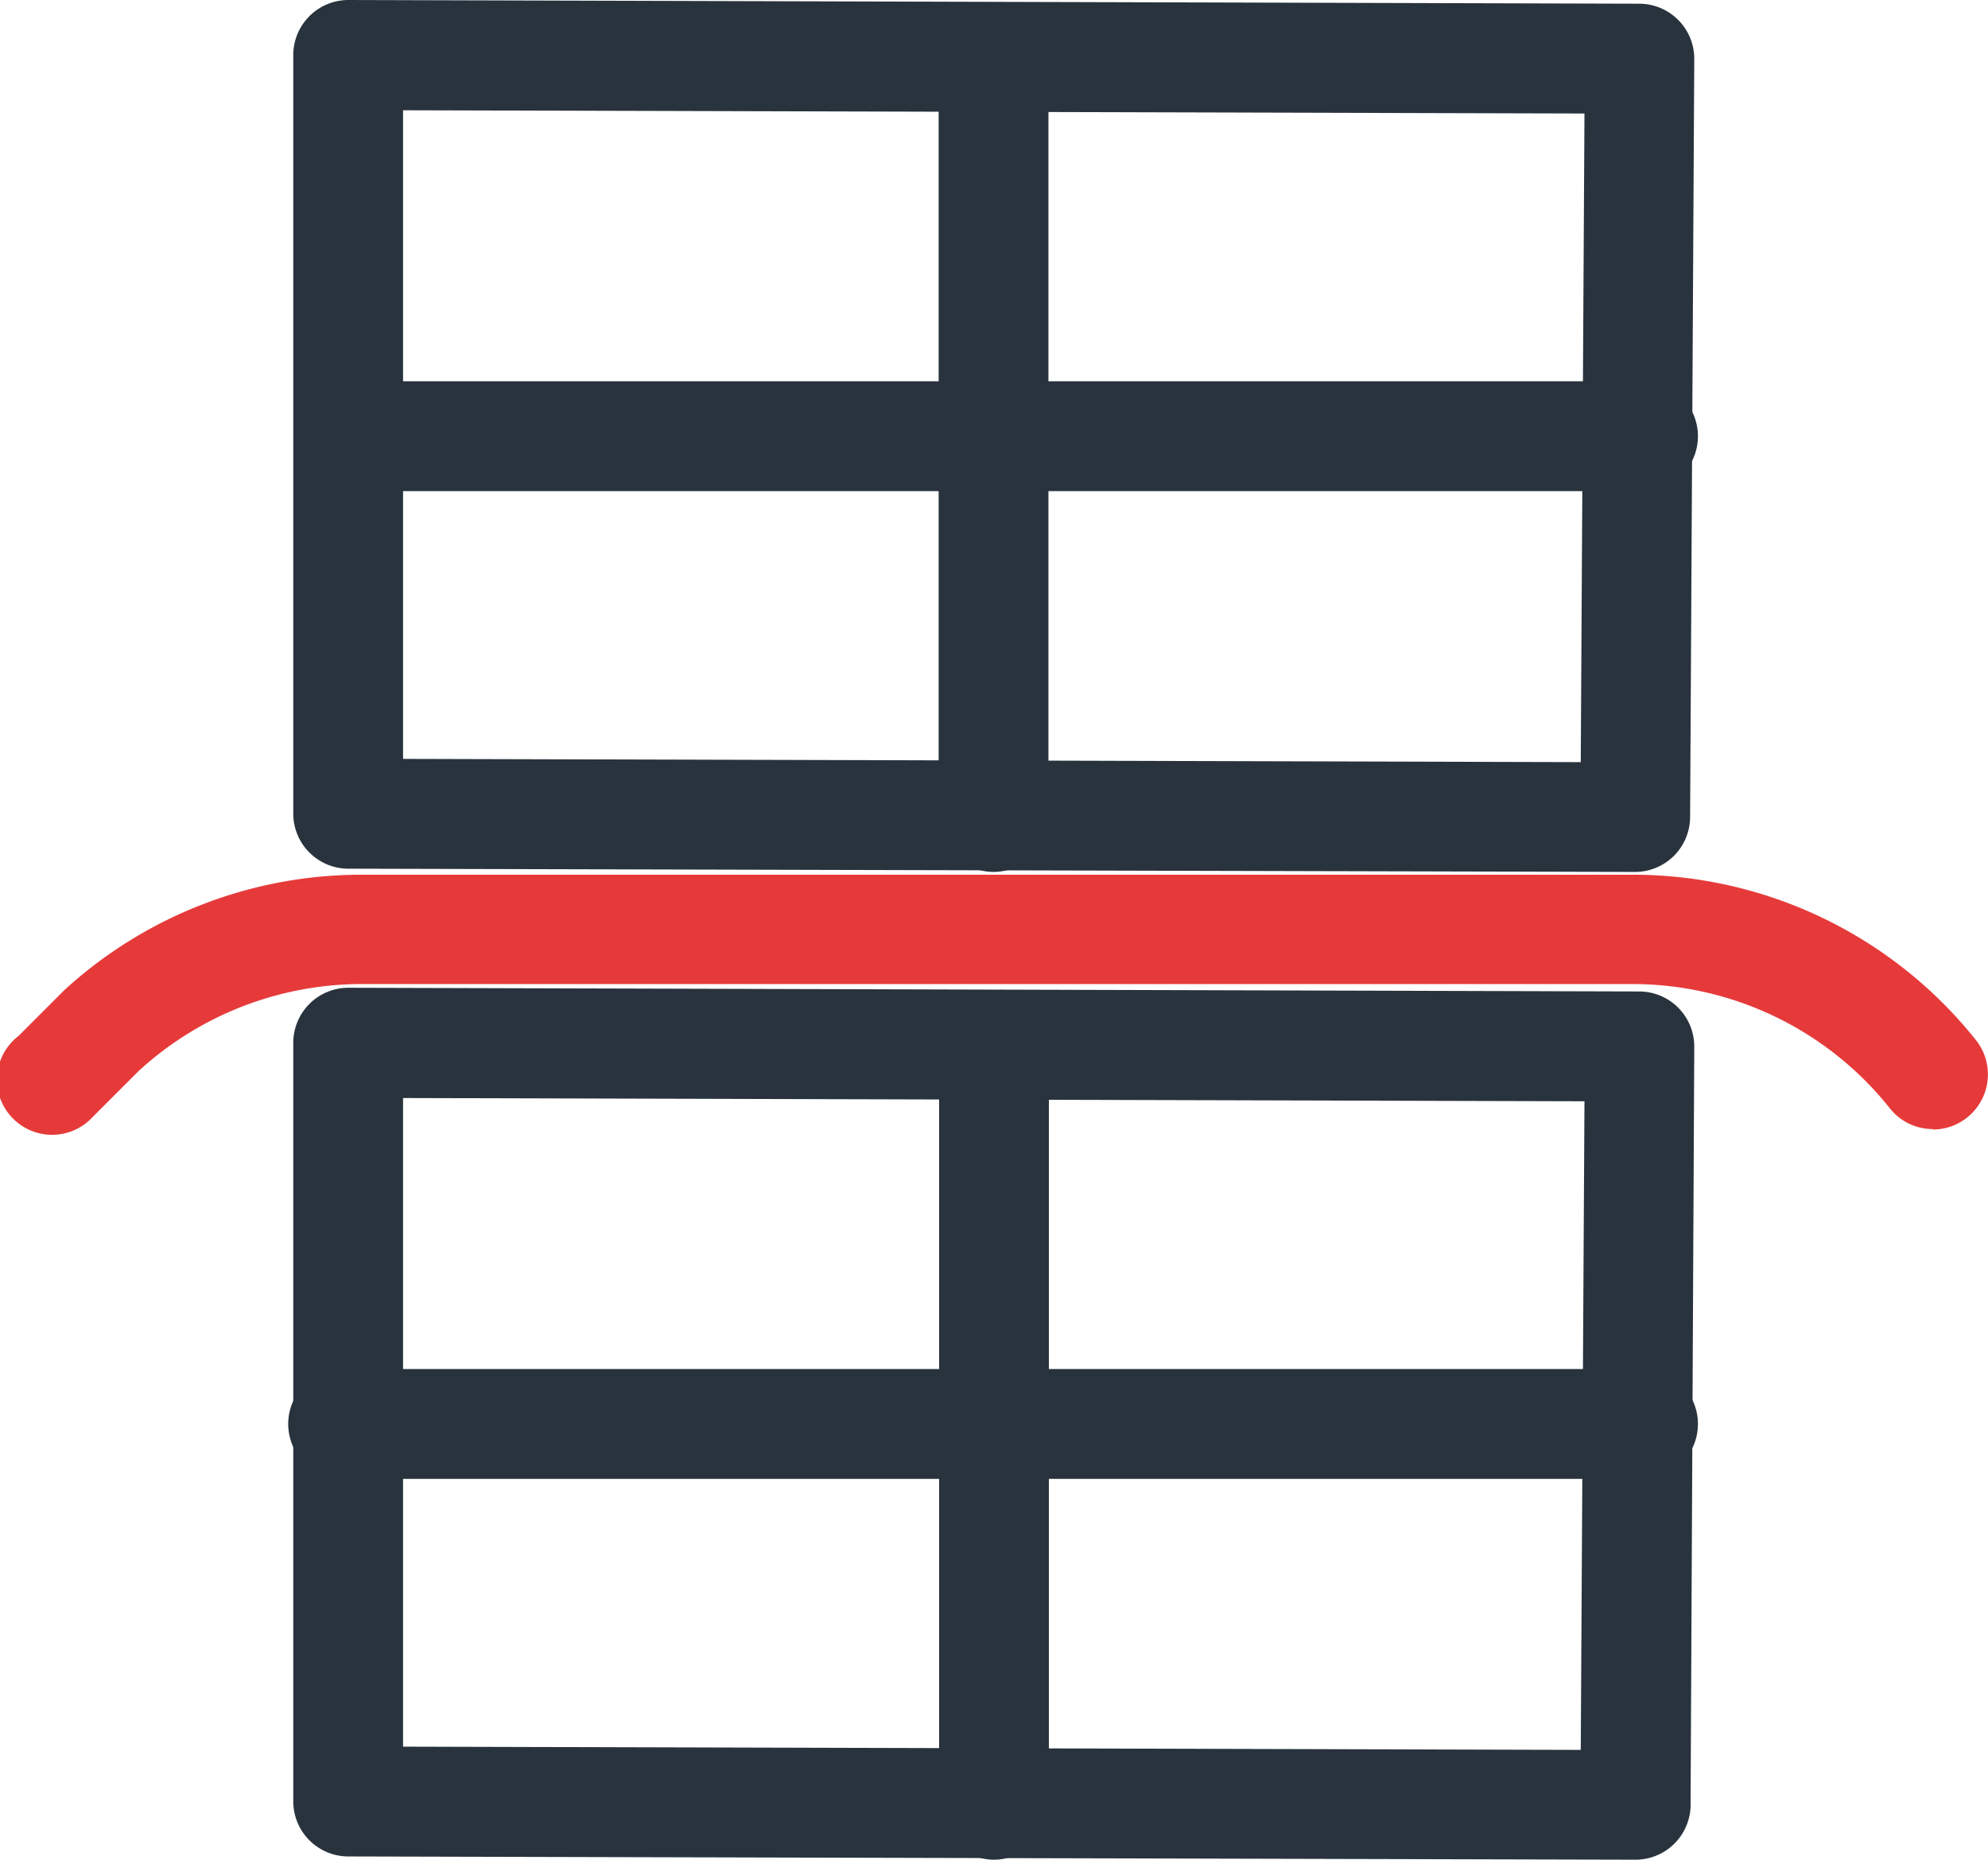 <svg xmlns="http://www.w3.org/2000/svg" viewBox="0 0 42.91 40.14"><defs><style>.cls-1{fill:#29333d;}.cls-2{fill:#e63a3a;}</style></defs><title>Asset 6</title><g id="Layer_2" data-name="Layer 2"><g id="Layer_1-2" data-name="Layer 1"><path class="cls-1" d="M35.3,18.82h0L7.51,18.75a1.19,1.19,0,0,1-1.18-1.19V1.19A1.19,1.19,0,0,1,7.52,0h0L35.39.08a1.19,1.19,0,0,1,1.18,1.19l-.09,16.37A1.19,1.19,0,0,1,35.3,18.82ZM8.7,16.38l25.42.07.08-14L8.7,2.38Z"/><path class="cls-1" d="M35.35,10.6H7.52a1.19,1.19,0,0,1,0-2.37H35.35a1.19,1.19,0,1,1,0,2.37Z"/><path class="cls-1" d="M21.45,18.82a1.19,1.19,0,0,1-1.19-1.19V1.22a1.19,1.19,0,0,1,2.37,0V17.64A1.19,1.19,0,0,1,21.45,18.82Z"/><path class="cls-1" d="M35.3,40.14h0L7.51,40.07a1.19,1.19,0,0,1-1.18-1.19V22.51a1.19,1.19,0,0,1,1.19-1.19h0l27.87.08a1.19,1.19,0,0,1,1.18,1.19L36.49,39A1.19,1.19,0,0,1,35.3,40.14ZM8.7,37.7l25.42.07.08-14L8.7,23.7Z"/><path class="cls-1" d="M35.35,31.92H7.52a1.19,1.19,0,1,1,0-2.37H35.35a1.19,1.19,0,1,1,0,2.37Z"/><path class="cls-1" d="M21.45,40.14A1.19,1.19,0,0,1,20.27,39V22.55a1.19,1.19,0,0,1,2.37,0V39A1.19,1.19,0,0,1,21.45,40.14Z"/><path class="cls-2" d="M41.72,24.37a1.18,1.18,0,0,1-.93-.45,7.1,7.1,0,0,0-5.58-2.68H7.84A7.13,7.13,0,0,0,3,23.11l-1,1a1.19,1.19,0,1,1-1.6-1.75l1-1a9.5,9.5,0,0,1,6.41-2.48H35.22a9.47,9.47,0,0,1,7.43,3.57,1.19,1.19,0,0,1-.93,1.93Z"/></g></g></svg>